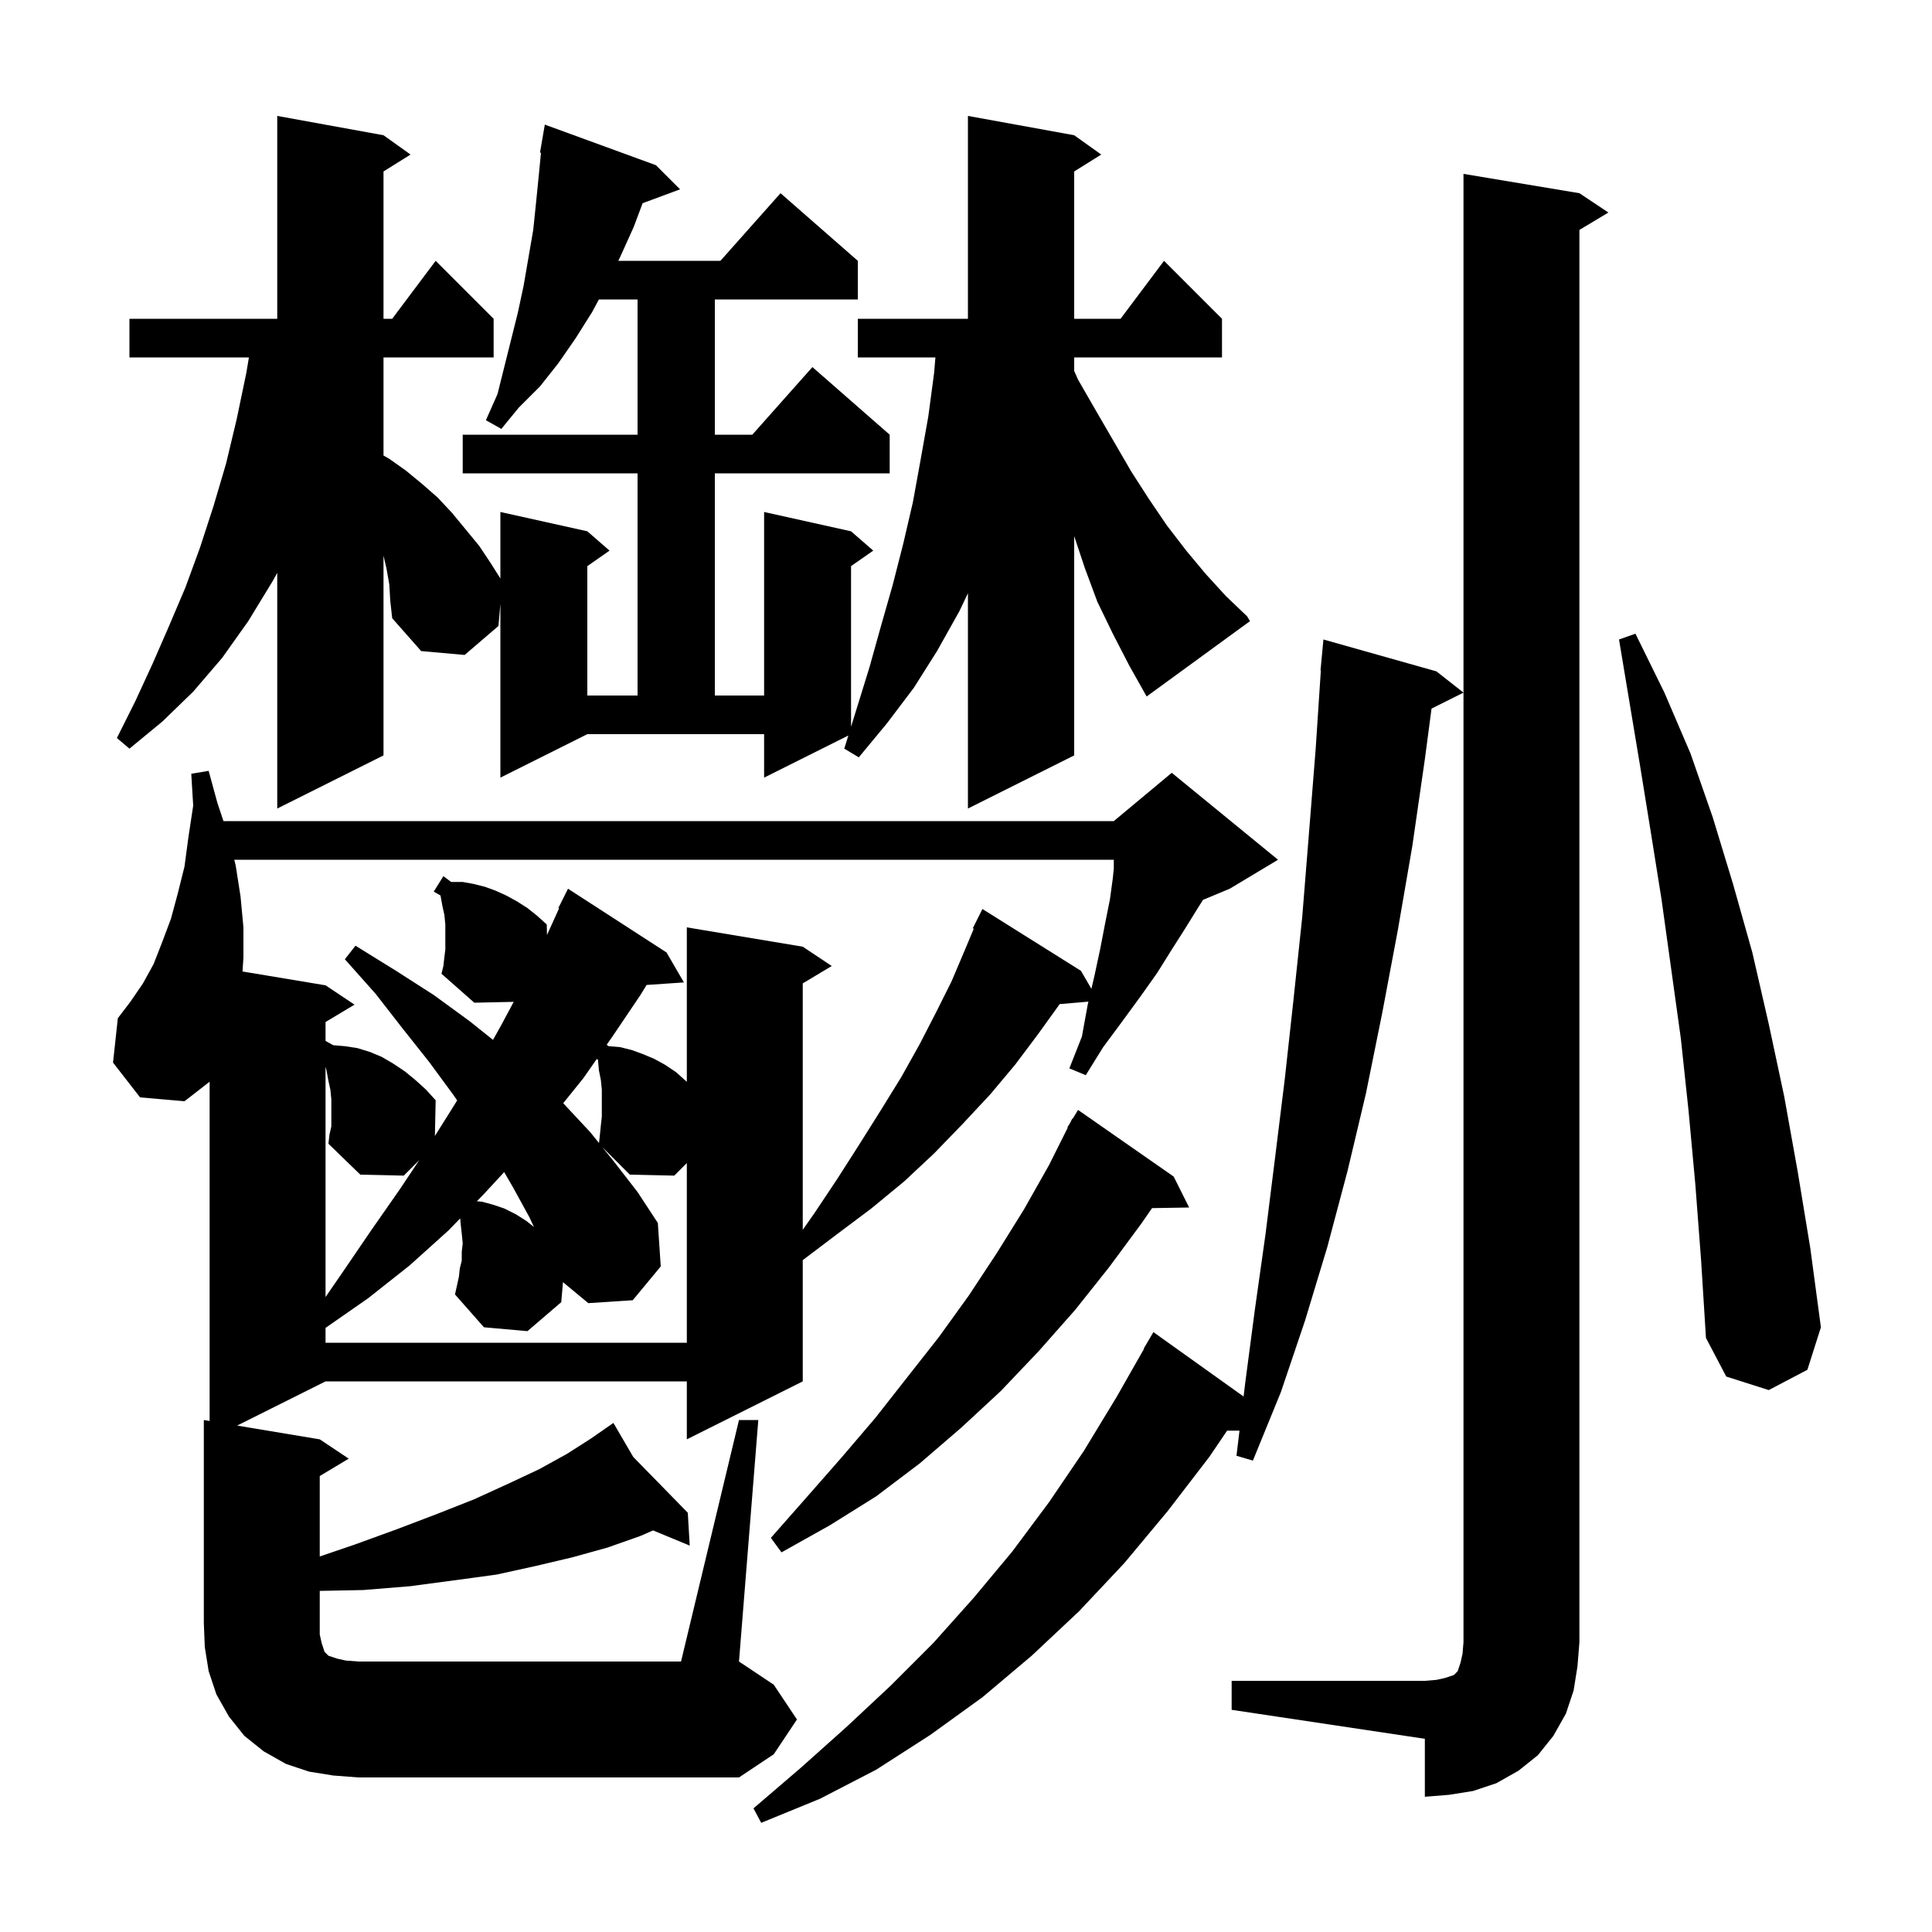 <svg xmlns="http://www.w3.org/2000/svg" xmlns:xlink="http://www.w3.org/1999/xlink" version="1.1" baseProfile="full" viewBox="0 0 200 200" width="200" height="200"><g fill="currentColor"><path d="M 148.7 69.5 L 151.5 71.7 L 148.192 73.354 L 147.5 78.6 L 146.2 87.6 L 144.7 96.3 L 143.1 104.8 L 141.4 113.2 L 139.5 121.2 L 137.4 129.1 L 135.1 136.7 L 132.6 144.1 L 129.7 151.2 L 128.0 150.7 L 128.312 148.1 L 127.031 148.1 L 125.2 150.8 L 120.9 156.4 L 116.4 161.8 L 111.7 166.8 L 106.8 171.4 L 101.7 175.7 L 96.3 179.6 L 90.7 183.2 L 84.9 186.2 L 78.8 188.7 L 78.0 187.2 L 82.9 183.0 L 87.6 178.8 L 92.2 174.5 L 96.6 170.1 L 100.8 165.4 L 104.8 160.6 L 108.6 155.5 L 112.2 150.2 L 115.6 144.6 L 118.435 139.617 L 118.4 139.6 L 119.4 137.9 L 128.736 144.568 L 128.9 143.2 L 129.9 135.6 L 131.0 127.8 L 132.0 119.8 L 133.0 111.7 L 133.9 103.5 L 134.8 95.0 L 135.5 86.3 L 136.2 77.5 L 136.734 69.4 L 136.7 69.4 L 137.0 66.2 Z M 127.5 174.0 L 147.5 174.0 L 148.7 173.9 L 149.6 173.7 L 150.5 173.4 L 150.9 173.0 L 151.2 172.1 L 151.4 171.2 L 151.5 170.0 L 151.5 18.0 L 163.5 20.0 L 166.5 22.0 L 163.5 23.8 L 163.5 170.0 L 163.3 172.5 L 162.9 175.0 L 162.1 177.4 L 160.8 179.7 L 159.2 181.7 L 157.2 183.3 L 154.9 184.6 L 152.5 185.4 L 150.0 185.8 L 147.5 186.0 L 147.5 180.0 L 127.5 177.0 Z M 34.5 183.8 L 32.0 183.4 L 29.6 182.6 L 27.3 181.3 L 25.3 179.7 L 23.7 177.7 L 22.4 175.4 L 21.6 173.0 L 21.2 170.5 L 21.1 168.0 L 21.1 147.0 L 21.7 147.1 L 21.7 111.978 L 19.1 114.0 L 14.5 113.6 L 11.7 110.0 L 12.2 105.4 L 13.5 103.7 L 14.8 101.8 L 15.9 99.8 L 16.8 97.5 L 17.7 95.1 L 18.4 92.5 L 19.1 89.7 L 19.5 86.7 L 20.0 83.4 L 19.8 80.1 L 21.6 79.8 L 22.5 83.1 L 23.133 85.0 L 115.3 85.0 L 121.3 80.0 L 132.3 89.0 L 127.3 92.0 L 124.536 93.152 L 124.0 94.0 L 122.7 96.1 L 121.3 98.3 L 119.8 100.7 L 118.1 103.1 L 116.2 105.7 L 114.2 108.4 L 112.4 111.3 L 110.7 110.6 L 112.0 107.3 L 112.6 104.0 L 112.673 103.689 L 109.696 103.945 L 107.5 107.0 L 105.1 110.2 L 102.5 113.3 L 99.7 116.3 L 96.7 119.4 L 93.6 122.3 L 90.2 125.1 L 86.6 127.8 L 83.1 130.449 L 83.1 143.0 L 71.1 149.0 L 71.1 143.0 L 33.7 143.0 L 24.55 147.575 L 33.1 149.0 L 36.1 151.0 L 33.1 152.8 L 33.1 161.126 L 36.7 159.9 L 41.1 158.3 L 45.3 156.7 L 49.1 155.2 L 52.6 153.6 L 55.8 152.1 L 58.7 150.5 L 61.2 148.9 L 62.66 147.885 L 62.6 147.8 L 62.673 147.875 L 63.5 147.3 L 65.549 150.818 L 71.2 156.6 L 71.4 160.0 L 67.604 158.429 L 66.3 159.0 L 62.9 160.2 L 59.3 161.2 L 55.5 162.1 L 51.4 163.0 L 47.0 163.6 L 42.5 164.2 L 37.6 164.6 L 33.1 164.688 L 33.1 169.2 L 33.3 170.1 L 33.6 171.0 L 34.0 171.4 L 34.9 171.7 L 35.8 171.9 L 37.1 172.0 L 70.5 172.0 L 76.5 147.0 L 78.5 147.0 L 76.5 172.0 L 80.1 174.4 L 82.5 178.0 L 80.1 181.6 L 76.5 184.0 L 37.1 184.0 Z M 121.5 121.8 L 123.1 125.0 L 119.255 125.065 L 118.2 126.6 L 114.8 131.2 L 111.3 135.6 L 107.5 139.9 L 103.6 144.0 L 99.5 147.8 L 95.2 151.5 L 90.7 154.9 L 85.9 157.9 L 80.9 160.7 L 79.8 159.2 L 83.5 155.0 L 87.1 150.9 L 90.6 146.8 L 97.2 138.4 L 100.3 134.1 L 103.2 129.7 L 106.0 125.2 L 108.6 120.6 L 110.541 116.719 L 110.5 116.7 L 110.775 116.25 L 111.0 115.8 L 111.037 115.821 L 111.6 114.9 Z M 175.5 122.6 L 174.8 115.0 L 174.0 107.5 L 172.0 93.1 L 170.9 86.2 L 169.8 79.4 L 167.6 66.2 L 169.3 65.6 L 172.3 71.7 L 175.0 78.0 L 177.3 84.6 L 179.4 91.5 L 181.4 98.6 L 183.1 106.0 L 184.7 113.5 L 186.1 121.3 L 187.4 129.2 L 188.5 137.4 L 187.1 141.8 L 183.1 143.9 L 178.7 142.5 L 176.6 138.5 L 176.1 130.5 Z M 47.6 131.3 L 47.8 130.5 L 47.8 129.6 L 47.9 128.7 L 47.8 127.7 L 47.7 126.8 L 47.639 126.128 L 46.4 127.4 L 42.4 131.0 L 38.1 134.4 L 33.7 137.461 L 33.7 139.0 L 71.1 139.0 L 71.1 120.4 L 69.8 121.7 L 65.2 121.6 L 62.35 118.75 L 63.6 120.3 L 66.0 123.4 L 68.1 126.6 L 68.4 131.1 L 65.5 134.6 L 60.9 134.9 L 58.28 132.729 L 58.1 134.8 L 54.6 137.8 L 50.1 137.4 L 47.1 134.0 L 47.5 132.2 Z M 34.3 116.6 L 34.3 113.8 L 34.2 112.8 L 34.0 111.9 L 33.8 110.8 L 33.7 110.433 L 33.7 134.268 L 35.4 131.8 L 38.4 127.4 L 41.4 123.1 L 43.4 120.1 L 41.8 121.7 L 37.3 121.6 L 34.0 118.4 L 34.1 117.5 Z M 46.0 99.1 L 46.1 98.3 L 46.1 95.7 L 46.0 94.7 L 45.8 93.8 L 45.6 92.7 L 44.9 92.3 L 45.9 90.7 L 46.7 91.3 L 47.9 91.3 L 49.0 91.5 L 50.2 91.8 L 51.3 92.2 L 52.4 92.7 L 53.5 93.3 L 54.6 94.0 L 55.6 94.8 L 56.6 95.7 L 56.624 96.788 L 57.877 94.031 L 57.8 94.0 L 58.8 92.0 L 69.0 98.6 L 70.8 101.7 L 66.937 101.962 L 66.3 103.0 L 63.4 107.3 L 62.805 108.153 L 63.0 108.3 L 64.2 108.4 L 65.4 108.7 L 66.5 109.1 L 67.7 109.6 L 68.8 110.2 L 70.0 111.0 L 71.0 111.9 L 71.1 111.982 L 71.1 96.0 L 83.1 98.0 L 86.1 100.0 L 83.1 101.8 L 83.1 127.308 L 84.3 125.6 L 86.7 122.0 L 89.0 118.4 L 91.2 114.9 L 93.3 111.5 L 95.2 108.1 L 96.9 104.8 L 98.5 101.6 L 99.9 98.3 L 100.805 96.141 L 100.7 96.1 L 101.7 94.1 L 111.9 100.5 L 112.982 102.363 L 113.3 101.0 L 113.9 98.2 L 114.4 95.6 L 114.9 93.1 L 115.2 90.9 L 115.3 89.9 L 115.3 89.0 L 24.25 89.0 L 24.4 89.6 L 24.9 92.8 L 25.2 96.0 L 25.2 99.1 L 25.105 100.568 L 33.7 102.0 L 36.7 104.0 L 33.7 105.8 L 33.7 107.756 L 34.5 108.2 L 35.7 108.3 L 37.0 108.5 L 38.3 108.9 L 39.5 109.4 L 40.7 110.1 L 41.9 110.9 L 43.0 111.8 L 44.1 112.8 L 45.1 113.9 L 45.02 117.595 L 46.9 114.6 L 47.326 113.912 L 46.9 113.3 L 44.4 109.9 L 41.7 106.5 L 38.9 102.9 L 35.7 99.3 L 36.8 97.9 L 41.0 100.5 L 44.9 103.0 L 48.6 105.7 L 51.036 107.649 L 51.9 106.1 L 53.178 103.711 L 49.1 103.8 L 45.7 100.8 L 45.9 100.0 Z M 50.1 123.6 L 49.365 124.355 L 49.9 124.4 L 51.0 124.7 L 52.2 125.1 L 53.4 125.7 L 54.5 126.4 L 55.277 127.021 L 54.8 126.0 L 53.1 122.9 L 52.191 121.335 Z M 60.4 111.6 L 58.304 114.204 L 61.1 117.2 L 62.008 118.326 L 62.1 117.5 L 62.2 116.5 L 62.3 115.6 L 62.3 112.8 L 62.2 111.8 L 62.0 110.8 L 61.9 109.7 L 61.775 109.629 Z M 115.2 65.6 L 113.6 62.3 L 112.3 58.8 L 111.2 55.5 L 111.2 78.2 L 100.2 83.7 L 100.2 61.41 L 99.3 63.3 L 97.0 67.4 L 94.6 71.2 L 91.8 74.9 L 88.9 78.4 L 87.4 77.5 L 87.821 76.139 L 79.1 80.5 L 79.1 76.0 L 60.8 76.0 L 51.8 80.5 L 51.8 62.5 L 51.6 64.8 L 48.1 67.8 L 43.6 67.4 L 40.6 64.0 L 40.4 62.2 L 40.3 60.5 L 40.0 58.8 L 39.7 57.525 L 39.7 78.2 L 28.7 83.7 L 28.7 59.304 L 28.2 60.2 L 25.7 64.3 L 23.0 68.1 L 20.0 71.6 L 16.8 74.7 L 13.4 77.5 L 12.1 76.4 L 14.0 72.6 L 15.8 68.7 L 17.5 64.8 L 19.2 60.8 L 20.7 56.7 L 22.1 52.4 L 23.4 48.0 L 24.5 43.4 L 25.5 38.6 L 25.767 37.0 L 13.4 37.0 L 13.4 33.0 L 28.7 33.0 L 28.7 12.0 L 39.7 14.0 L 42.5 16.0 L 39.7 17.75 L 39.7 33.0 L 40.6 33.0 L 45.1 27.0 L 51.1 33.0 L 51.1 37.0 L 39.7 37.0 L 39.7 47.153 L 40.3 47.5 L 42.0 48.7 L 43.7 50.1 L 45.3 51.5 L 46.8 53.1 L 49.6 56.5 L 50.8 58.3 L 51.8 59.883 L 51.8 53.0 L 60.8 55.0 L 63.1 57.0 L 60.8 58.605 L 60.8 72.0 L 66.0 72.0 L 66.0 49.0 L 47.9 49.0 L 47.9 45.0 L 66.0 45.0 L 66.0 31.0 L 61.996 31.0 L 61.3 32.3 L 59.6 35.0 L 57.8 37.6 L 55.9 40.0 L 53.7 42.2 L 51.9 44.4 L 50.3 43.5 L 51.5 40.8 L 53.6 32.4 L 54.2 29.6 L 55.2 23.8 L 55.5 20.9 L 55.8 17.9 L 56.002 15.811 L 55.9 15.8 L 56.4 12.9 L 67.9 17.1 L 70.4 19.6 L 66.524 21.035 L 65.6 23.5 L 64.2 26.6 L 64.007 27.0 L 74.578 27.0 L 80.8 20.0 L 88.8 27.0 L 88.8 31.0 L 74.0 31.0 L 74.0 45.0 L 77.878 45.0 L 84.1 38.0 L 92.1 45.0 L 92.1 49.0 L 74.0 49.0 L 74.0 72.0 L 79.1 72.0 L 79.1 53.0 L 88.1 55.0 L 90.4 57.0 L 88.1 58.605 L 88.1 75.238 L 90.0 69.1 L 91.2 64.8 L 92.4 60.6 L 93.5 56.3 L 94.5 52.0 L 95.3 47.6 L 96.1 43.1 L 96.7 38.6 L 96.833 37.0 L 88.8 37.0 L 88.8 33.0 L 100.2 33.0 L 100.2 12.0 L 111.2 14.0 L 114.0 16.0 L 111.2 17.75 L 111.2 33.0 L 116.0 33.0 L 120.5 27.0 L 126.5 33.0 L 126.5 37.0 L 111.2 37.0 L 111.2 38.4 L 111.6 39.3 L 113.5 42.6 L 117.1 48.8 L 118.9 51.6 L 120.8 54.4 L 122.8 57.0 L 124.8 59.4 L 126.9 61.7 L 129.1 63.8 L 129.4 64.3 L 118.7 72.1 L 116.9 68.9 Z "/></g></svg>
